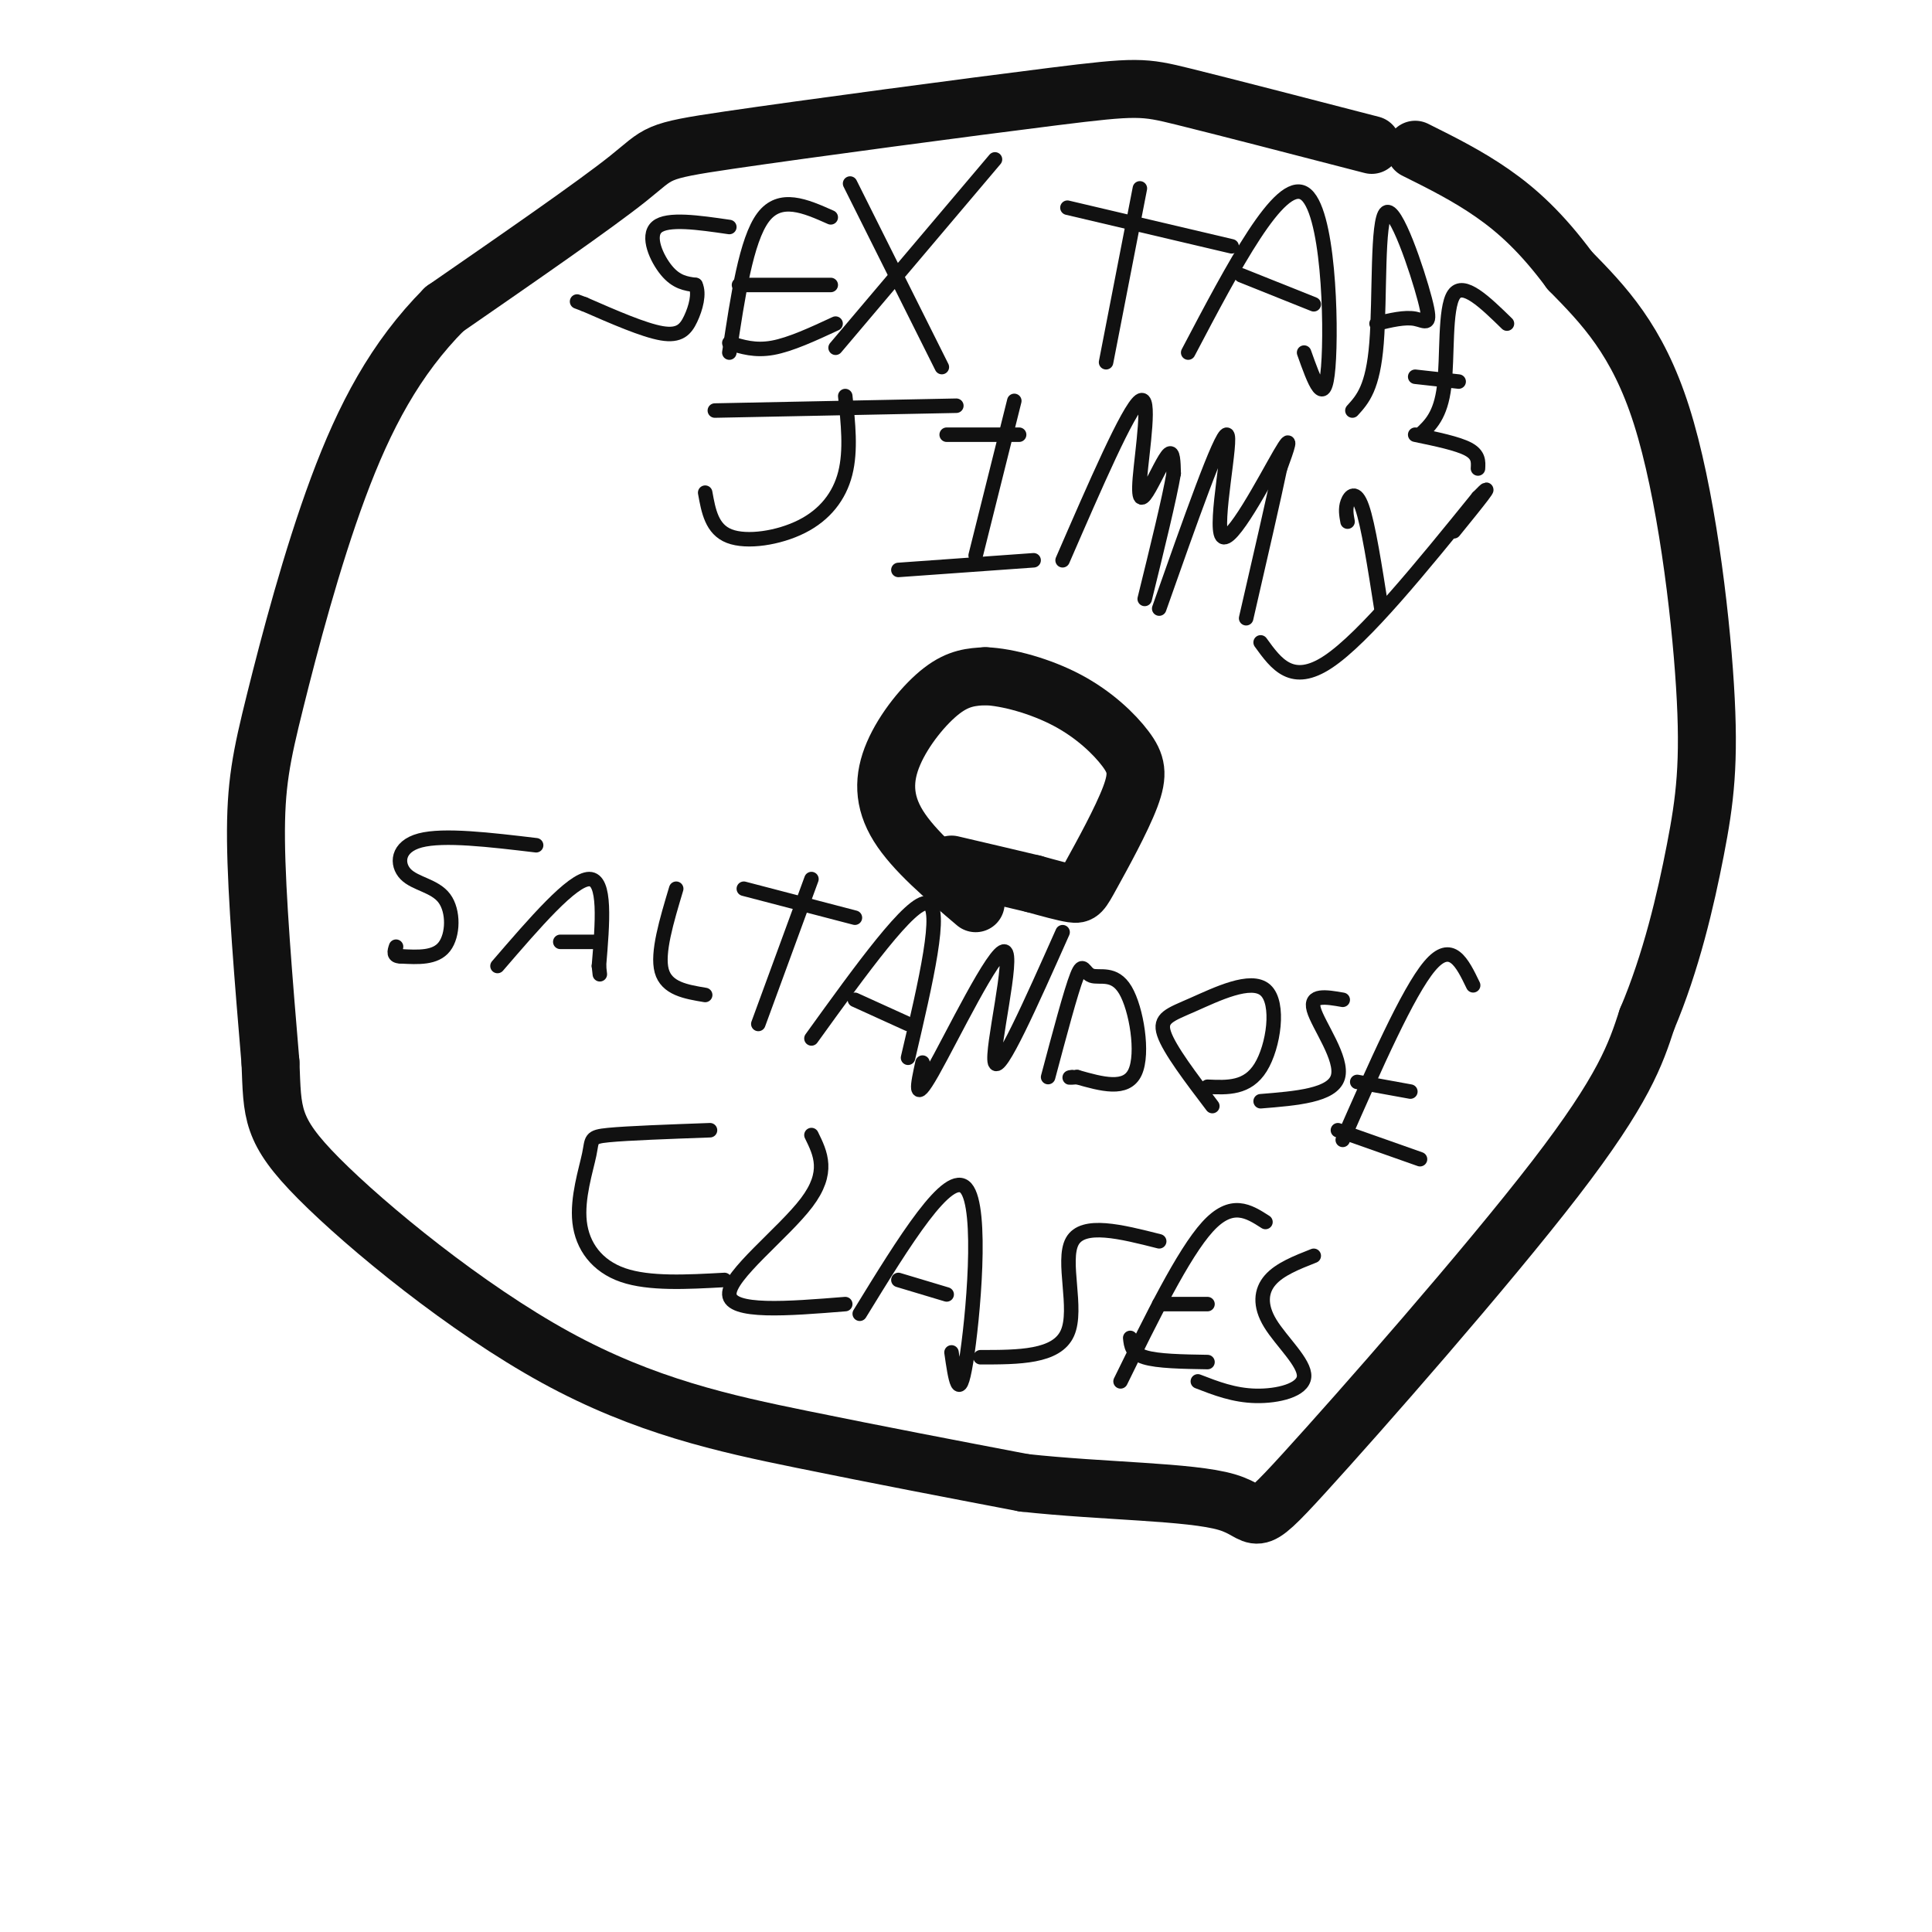 <svg viewBox='0 0 400 400' version='1.1' xmlns='http://www.w3.org/2000/svg' xmlns:xlink='http://www.w3.org/1999/xlink'><g fill='none' stroke='rgb(17,17,17)' stroke-width='12' stroke-linecap='round' stroke-linejoin='round'><path d='M284,30c-15.349,-3.974 -30.699,-7.949 -39,-10c-8.301,-2.051 -9.555,-2.179 -27,0c-17.445,2.179 -51.081,6.663 -67,9c-15.919,2.337 -14.120,2.525 -21,8c-6.880,5.475 -22.440,16.238 -38,27'/><path d='M92,64c-10.147,10.206 -16.514,22.220 -22,37c-5.486,14.780 -10.093,32.325 -13,44c-2.907,11.675 -4.116,17.478 -4,29c0.116,11.522 1.558,28.761 3,46'/><path d='M56,220c0.426,10.552 -0.010,13.931 10,24c10.010,10.069 30.464,26.826 49,37c18.536,10.174 35.153,13.764 51,17c15.847,3.236 30.923,6.118 46,9'/><path d='M212,307c16.427,1.794 34.496,1.780 42,4c7.504,2.220 4.443,6.675 16,-6c11.557,-12.675 37.730,-42.478 52,-61c14.270,-18.522 16.635,-25.761 19,-33'/><path d='M341,211c5.000,-11.769 8.000,-24.691 10,-35c2.000,-10.309 3.000,-18.006 2,-34c-1.000,-15.994 -4.000,-40.284 -9,-56c-5.000,-15.716 -12.000,-22.858 -19,-30'/><path d='M325,56c-5.800,-7.822 -10.800,-12.378 -16,-16c-5.200,-3.622 -10.600,-6.311 -16,-9'/><path d='M202,187c-6.405,-5.435 -12.810,-10.869 -16,-16c-3.190,-5.131 -3.167,-9.958 -1,-15c2.167,-5.042 6.476,-10.298 10,-13c3.524,-2.702 6.262,-2.851 9,-3'/><path d='M204,140c4.563,0.160 11.470,2.058 17,5c5.530,2.942 9.683,6.926 12,10c2.317,3.074 2.796,5.236 1,10c-1.796,4.764 -5.868,12.129 -8,16c-2.132,3.871 -2.323,4.249 -4,4c-1.677,-0.249 -4.838,-1.124 -8,-2'/><path d='M214,183c-4.167,-1.000 -10.583,-2.500 -17,-4'/></g>
<g fill='none' stroke='rgb(17,17,17)' stroke-width='3' stroke-linecap='round' stroke-linejoin='round'><path d='M151,47c-6.422,-0.933 -12.844,-1.867 -15,0c-2.156,1.867 -0.044,6.533 2,9c2.044,2.467 4.022,2.733 6,3'/><path d='M144,59c0.869,1.798 0.042,4.792 -1,7c-1.042,2.208 -2.298,3.631 -6,3c-3.702,-0.631 -9.851,-3.315 -16,-6'/><path d='M121,63c-2.667,-1.000 -1.333,-0.500 0,0'/><path d='M151,73c1.750,-11.667 3.500,-23.333 7,-28c3.500,-4.667 8.750,-2.333 14,0'/><path d='M153,59c0.000,0.000 19.000,0.000 19,0'/><path d='M151,71c2.667,0.833 5.333,1.667 9,1c3.667,-0.667 8.333,-2.833 13,-5'/><path d='M173,72c0.000,0.000 33.000,-39.000 33,-39'/><path d='M176,38c0.000,0.000 19.000,38.000 19,38'/><path d='M229,75c0.000,0.000 7.000,-36.000 7,-36'/><path d='M221,43c0.000,0.000 34.000,8.000 34,8'/><path d='M246,73c9.467,-18.000 18.933,-36.000 24,-33c5.067,3.000 5.733,27.000 5,36c-0.733,9.000 -2.867,3.000 -5,-3'/><path d='M257,57c0.000,0.000 15.000,6.000 15,6'/><path d='M280,85c2.132,-2.344 4.265,-4.689 5,-14c0.735,-9.311 0.073,-25.589 2,-27c1.927,-1.411 6.442,12.043 8,18c1.558,5.957 0.159,4.416 -2,4c-2.159,-0.416 -5.080,0.292 -8,1'/><path d='M294,90c2.133,-1.978 4.267,-3.956 5,-10c0.733,-6.044 0.067,-16.156 2,-19c1.933,-2.844 6.467,1.578 11,6'/><path d='M293,78c0.000,0.000 9.000,1.000 9,1'/><path d='M293,90c4.417,0.917 8.833,1.833 11,3c2.167,1.167 2.083,2.583 2,4'/><path d='M148,85c0.000,0.000 50.000,-1.000 50,-1'/><path d='M175,82c0.601,5.631 1.202,11.262 0,16c-1.202,4.738 -4.208,8.583 -9,11c-4.792,2.417 -11.369,3.405 -15,2c-3.631,-1.405 -4.315,-5.202 -5,-9'/><path d='M186,118c0.000,0.000 28.000,-2.000 28,-2'/><path d='M202,115c0.000,0.000 8.000,-32.000 8,-32'/><path d='M196,90c0.000,0.000 15.000,0.000 15,0'/><path d='M220,116c6.793,-15.636 13.585,-31.273 16,-33c2.415,-1.727 0.451,10.455 0,16c-0.451,5.545 0.609,4.455 2,2c1.391,-2.455 3.112,-6.273 4,-7c0.888,-0.727 0.944,1.636 1,4'/><path d='M243,98c-0.833,5.000 -3.417,15.500 -6,26'/><path d='M240,126c6.387,-18.113 12.774,-36.226 14,-36c1.226,0.226 -2.708,18.792 -1,21c1.708,2.208 9.060,-11.940 12,-17c2.940,-5.060 1.470,-1.030 0,3'/><path d='M265,97c-1.167,5.667 -4.083,18.333 -7,31'/><path d='M261,133c3.250,4.500 6.500,9.000 14,4c7.500,-5.000 19.250,-19.500 31,-34'/><path d='M306,103c4.333,-4.500 -0.333,1.250 -5,7'/><path d='M286,126c-1.356,-8.667 -2.711,-17.333 -4,-21c-1.289,-3.667 -2.511,-2.333 -3,-1c-0.489,1.333 -0.244,2.667 0,4'/><path d='M111,175c-9.576,-1.140 -19.152,-2.281 -24,-1c-4.848,1.281 -4.970,4.982 -3,7c1.970,2.018 6.030,2.351 8,5c1.970,2.649 1.848,7.614 0,10c-1.848,2.386 -5.424,2.193 -9,2'/><path d='M83,198c-1.667,0.000 -1.333,-1.000 -1,-2'/><path d='M103,200c7.750,-9.000 15.500,-18.000 19,-18c3.500,0.000 2.750,9.000 2,18'/><path d='M124,200c0.333,3.000 0.167,1.500 0,0'/><path d='M116,195c0.000,0.000 8.000,0.000 8,0'/><path d='M140,184c-2.000,6.667 -4.000,13.333 -3,17c1.000,3.667 5.000,4.333 9,5'/><path d='M157,212c0.000,0.000 11.000,-30.000 11,-30'/><path d='M154,184c0.000,0.000 23.000,6.000 23,6'/><path d='M168,215c10.333,-14.333 20.667,-28.667 24,-28c3.333,0.667 -0.333,16.333 -4,32'/><path d='M177,207c0.000,0.000 11.000,5.000 11,5'/><path d='M191,220c-0.994,4.518 -1.988,9.036 2,2c3.988,-7.036 12.958,-25.625 15,-25c2.042,0.625 -2.845,20.464 -2,23c0.845,2.536 7.423,-12.232 14,-27'/><path d='M217,223c2.373,-8.919 4.746,-17.837 6,-21c1.254,-3.163 1.388,-0.569 3,0c1.612,0.569 4.703,-0.885 7,3c2.297,3.885 3.799,13.110 2,17c-1.799,3.890 -6.900,2.445 -12,1'/><path d='M223,223c-2.167,0.167 -1.583,0.083 -1,0'/><path d='M251,229c-4.461,-5.872 -8.922,-11.745 -10,-15c-1.078,-3.255 1.226,-3.893 6,-6c4.774,-2.107 12.016,-5.683 15,-3c2.984,2.683 1.710,11.624 -1,16c-2.710,4.376 -6.855,4.188 -11,4'/><path d='M278,207c-3.444,-0.600 -6.889,-1.200 -6,2c0.889,3.200 6.111,10.200 5,14c-1.111,3.800 -8.556,4.400 -16,5'/><path d='M278,236c6.750,-15.333 13.500,-30.667 18,-36c4.500,-5.333 6.750,-0.667 9,4'/><path d='M281,224c0.000,0.000 11.000,2.000 11,2'/><path d='M277,234c0.000,0.000 17.000,6.000 17,6'/><path d='M147,234c-8.522,0.308 -17.043,0.616 -21,1c-3.957,0.384 -3.349,0.845 -4,4c-0.651,3.155 -2.560,9.003 -2,14c0.560,4.997 3.589,9.142 9,11c5.411,1.858 13.206,1.429 21,1'/><path d='M168,235c1.889,3.844 3.778,7.689 -1,14c-4.778,6.311 -16.222,15.089 -16,19c0.222,3.911 12.111,2.956 24,2'/><path d='M178,272c9.222,-15.022 18.444,-30.044 22,-26c3.556,4.044 1.444,27.156 0,36c-1.444,8.844 -2.222,3.422 -3,-2'/><path d='M186,265c0.000,0.000 10.000,3.000 10,3'/><path d='M240,257c-7.889,-2.000 -15.778,-4.000 -18,0c-2.222,4.000 1.222,14.000 -1,19c-2.222,5.000 -10.111,5.000 -18,5'/><path d='M232,286c6.500,-13.250 13.000,-26.500 18,-32c5.000,-5.500 8.500,-3.250 12,-1'/><path d='M240,270c0.000,0.000 10.000,0.000 10,0'/><path d='M234,277c0.167,1.583 0.333,3.167 3,4c2.667,0.833 7.833,0.917 13,1'/><path d='M272,260c-3.531,1.391 -7.062,2.781 -9,5c-1.938,2.219 -2.282,5.265 0,9c2.282,3.735 7.191,8.159 7,11c-0.191,2.841 -5.483,4.097 -10,4c-4.517,-0.097 -8.258,-1.549 -12,-3'/></g>
</svg>